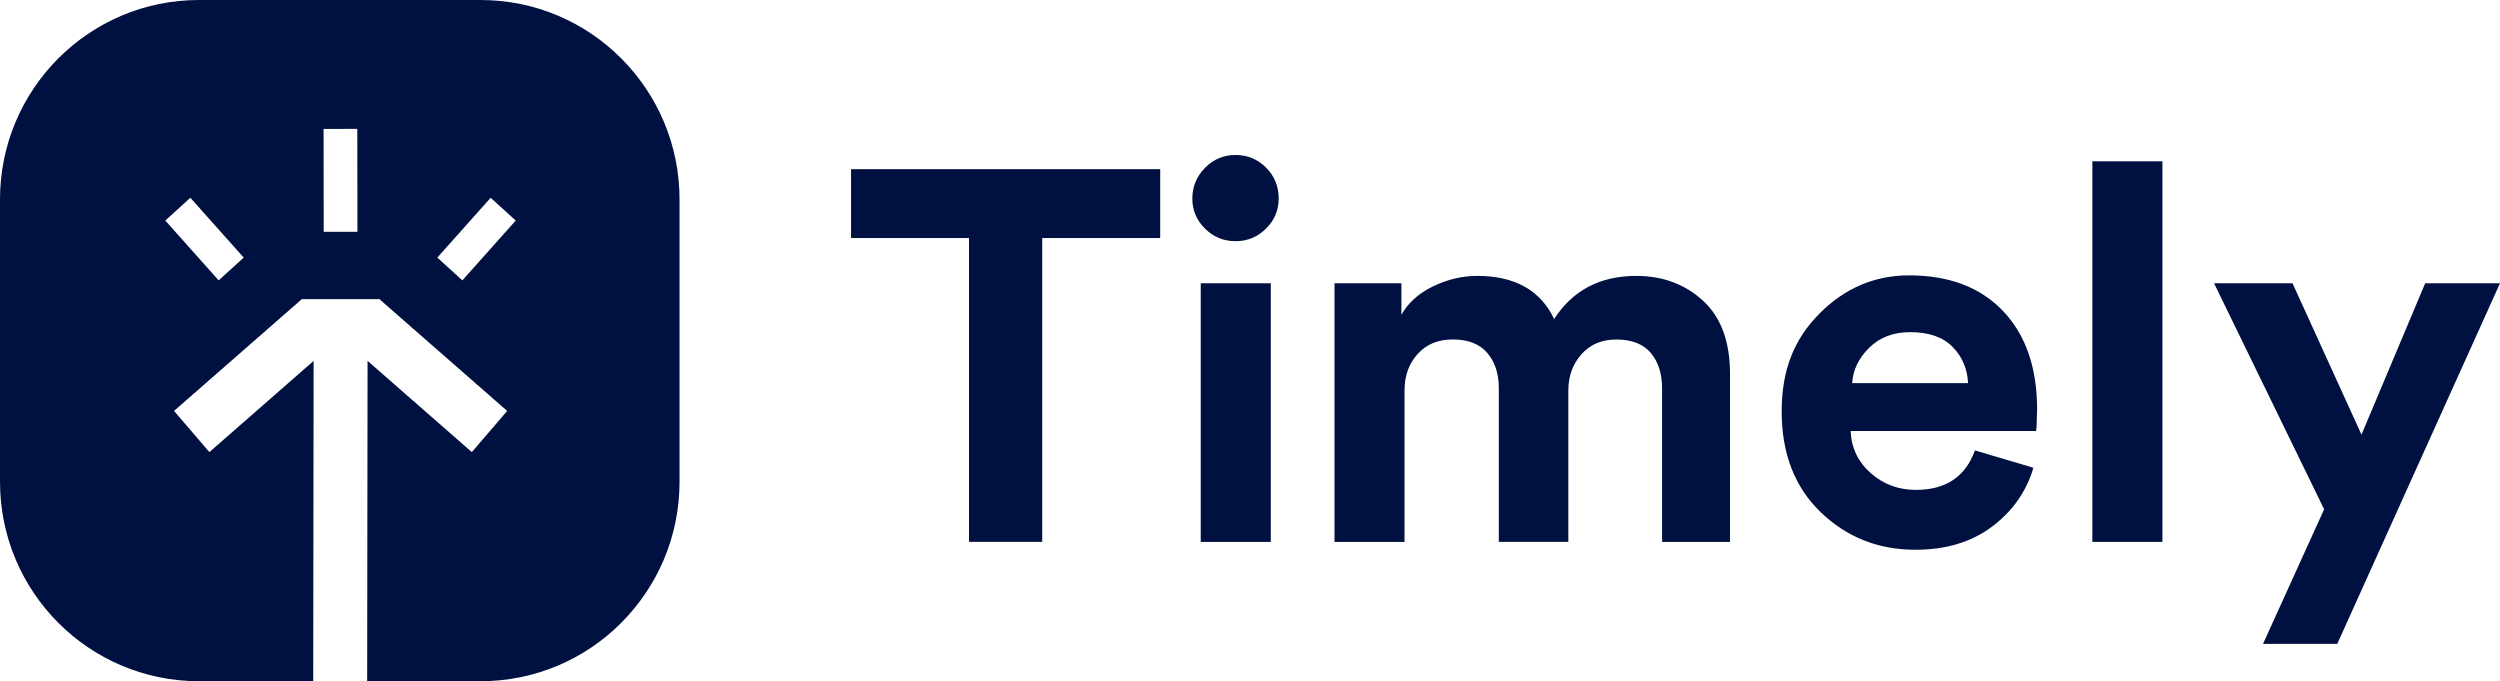 <?xml version="1.0" encoding="UTF-8"?>
<svg xmlns="http://www.w3.org/2000/svg" width="756" height="206" viewBox="0 0 756 206" fill="none">
  <path d="M350.845 71.981H315.169V163.862H293.028V71.981H257.36V51.159H350.845V71.981Z" fill="#001141"></path>
  <path d="M360.56 60.063C360.56 56.465 361.83 53.362 364.38 50.763C366.931 48.163 370.004 46.868 373.617 46.868C377.231 46.868 380.304 48.136 382.854 50.682C385.404 53.227 386.675 56.349 386.675 60.063C386.675 63.562 385.404 66.585 382.854 69.121C380.304 71.666 377.222 72.935 373.617 72.935C370.013 72.935 366.931 71.666 364.38 69.121C361.83 66.576 360.56 63.553 360.56 60.063ZM384.287 163.871H363.101V85.653H384.287V163.862V163.871Z" fill="#001141"></path>
  <path d="M424.739 163.871H403.553V85.653H423.783V95.188C425.802 91.59 428.983 88.721 433.336 86.607C437.688 84.484 442.149 83.432 446.718 83.432C458.081 83.432 465.831 87.776 469.967 96.465C475.59 87.776 483.872 83.432 494.812 83.432C502.778 83.432 509.491 85.923 514.961 90.906C520.431 95.889 523.162 103.31 523.162 113.159V163.871H502.616V117.449C502.616 112.997 501.471 109.417 499.191 106.719C496.902 104.02 493.433 102.662 488.756 102.662C484.404 102.662 480.898 104.146 478.249 107.115C475.59 110.083 474.266 113.735 474.266 118.079V163.862H453.242V117.44C453.242 112.988 452.07 109.408 449.736 106.71C447.403 104.011 443.951 102.653 439.382 102.653C434.814 102.653 431.362 104.11 428.713 107.025C426.054 109.939 424.73 113.618 424.73 118.07V163.853L424.739 163.871Z" fill="#001141"></path>
  <path d="M597.219 136.204L614.899 141.447C612.772 148.652 608.609 154.589 602.4 159.248C596.191 163.907 588.468 166.246 579.232 166.246C567.976 166.246 558.424 162.459 550.566 154.877C542.708 147.303 538.779 137.148 538.779 124.439C538.779 111.729 542.6 102.473 550.242 94.792C557.884 87.111 566.913 83.27 577.312 83.27C589.415 83.27 598.895 86.877 605.743 94.082C612.592 101.286 616.017 111.198 616.017 123.809C616.017 124.654 615.989 125.608 615.935 126.669C615.881 127.731 615.854 128.576 615.854 129.215L615.692 130.33H559.632C559.839 135.421 561.858 139.658 565.687 143.049C569.508 146.44 574.077 148.14 579.385 148.14C588.405 148.14 594.353 144.164 597.219 136.213V136.204ZM560.109 115.858H595.146C594.93 111.513 593.371 107.852 590.451 104.893C587.531 101.925 583.26 100.441 577.628 100.441C572.527 100.441 568.391 102.033 565.201 105.208C562.02 108.383 560.317 111.936 560.1 115.858H560.109Z" fill="#001141"></path>
  <path d="M653.918 163.871H632.732V48.776H653.918V163.871Z" fill="#001141"></path>
  <path d="M706.798 194.705H684.341L702.815 154.013L669.526 85.653H693.254L714.115 131.436L733.382 85.653H756L706.789 194.705H706.798Z" fill="#001141"></path>
  <path fill-rule="evenodd" clip-rule="evenodd" d="M0 60.315C0 27.004 26.938 0 60.167 0H145.327C178.556 0 205.494 27.004 205.494 60.315V145.685C205.494 178.996 178.556 206 145.327 206L111.03 206L111.151 109.128L142.681 136.717L153.364 124.267L114.709 90.449H91.279L52.624 124.267H52.634L63.317 136.717L94.837 109.138L94.716 205.98L110.993 206H60.167C26.938 206 0 178.996 0 145.685V60.315ZM132.245 77.897L139.82 84.784L155.953 66.694L148.373 59.807L132.24 77.897H132.245ZM97.849 38.988L108.048 38.973L108.088 70.087L97.89 70.102L97.849 38.988ZM66.118 84.784L49.985 66.694L57.565 59.807L73.698 77.897L66.118 84.784Z" fill="#001141"></path>
</svg>
